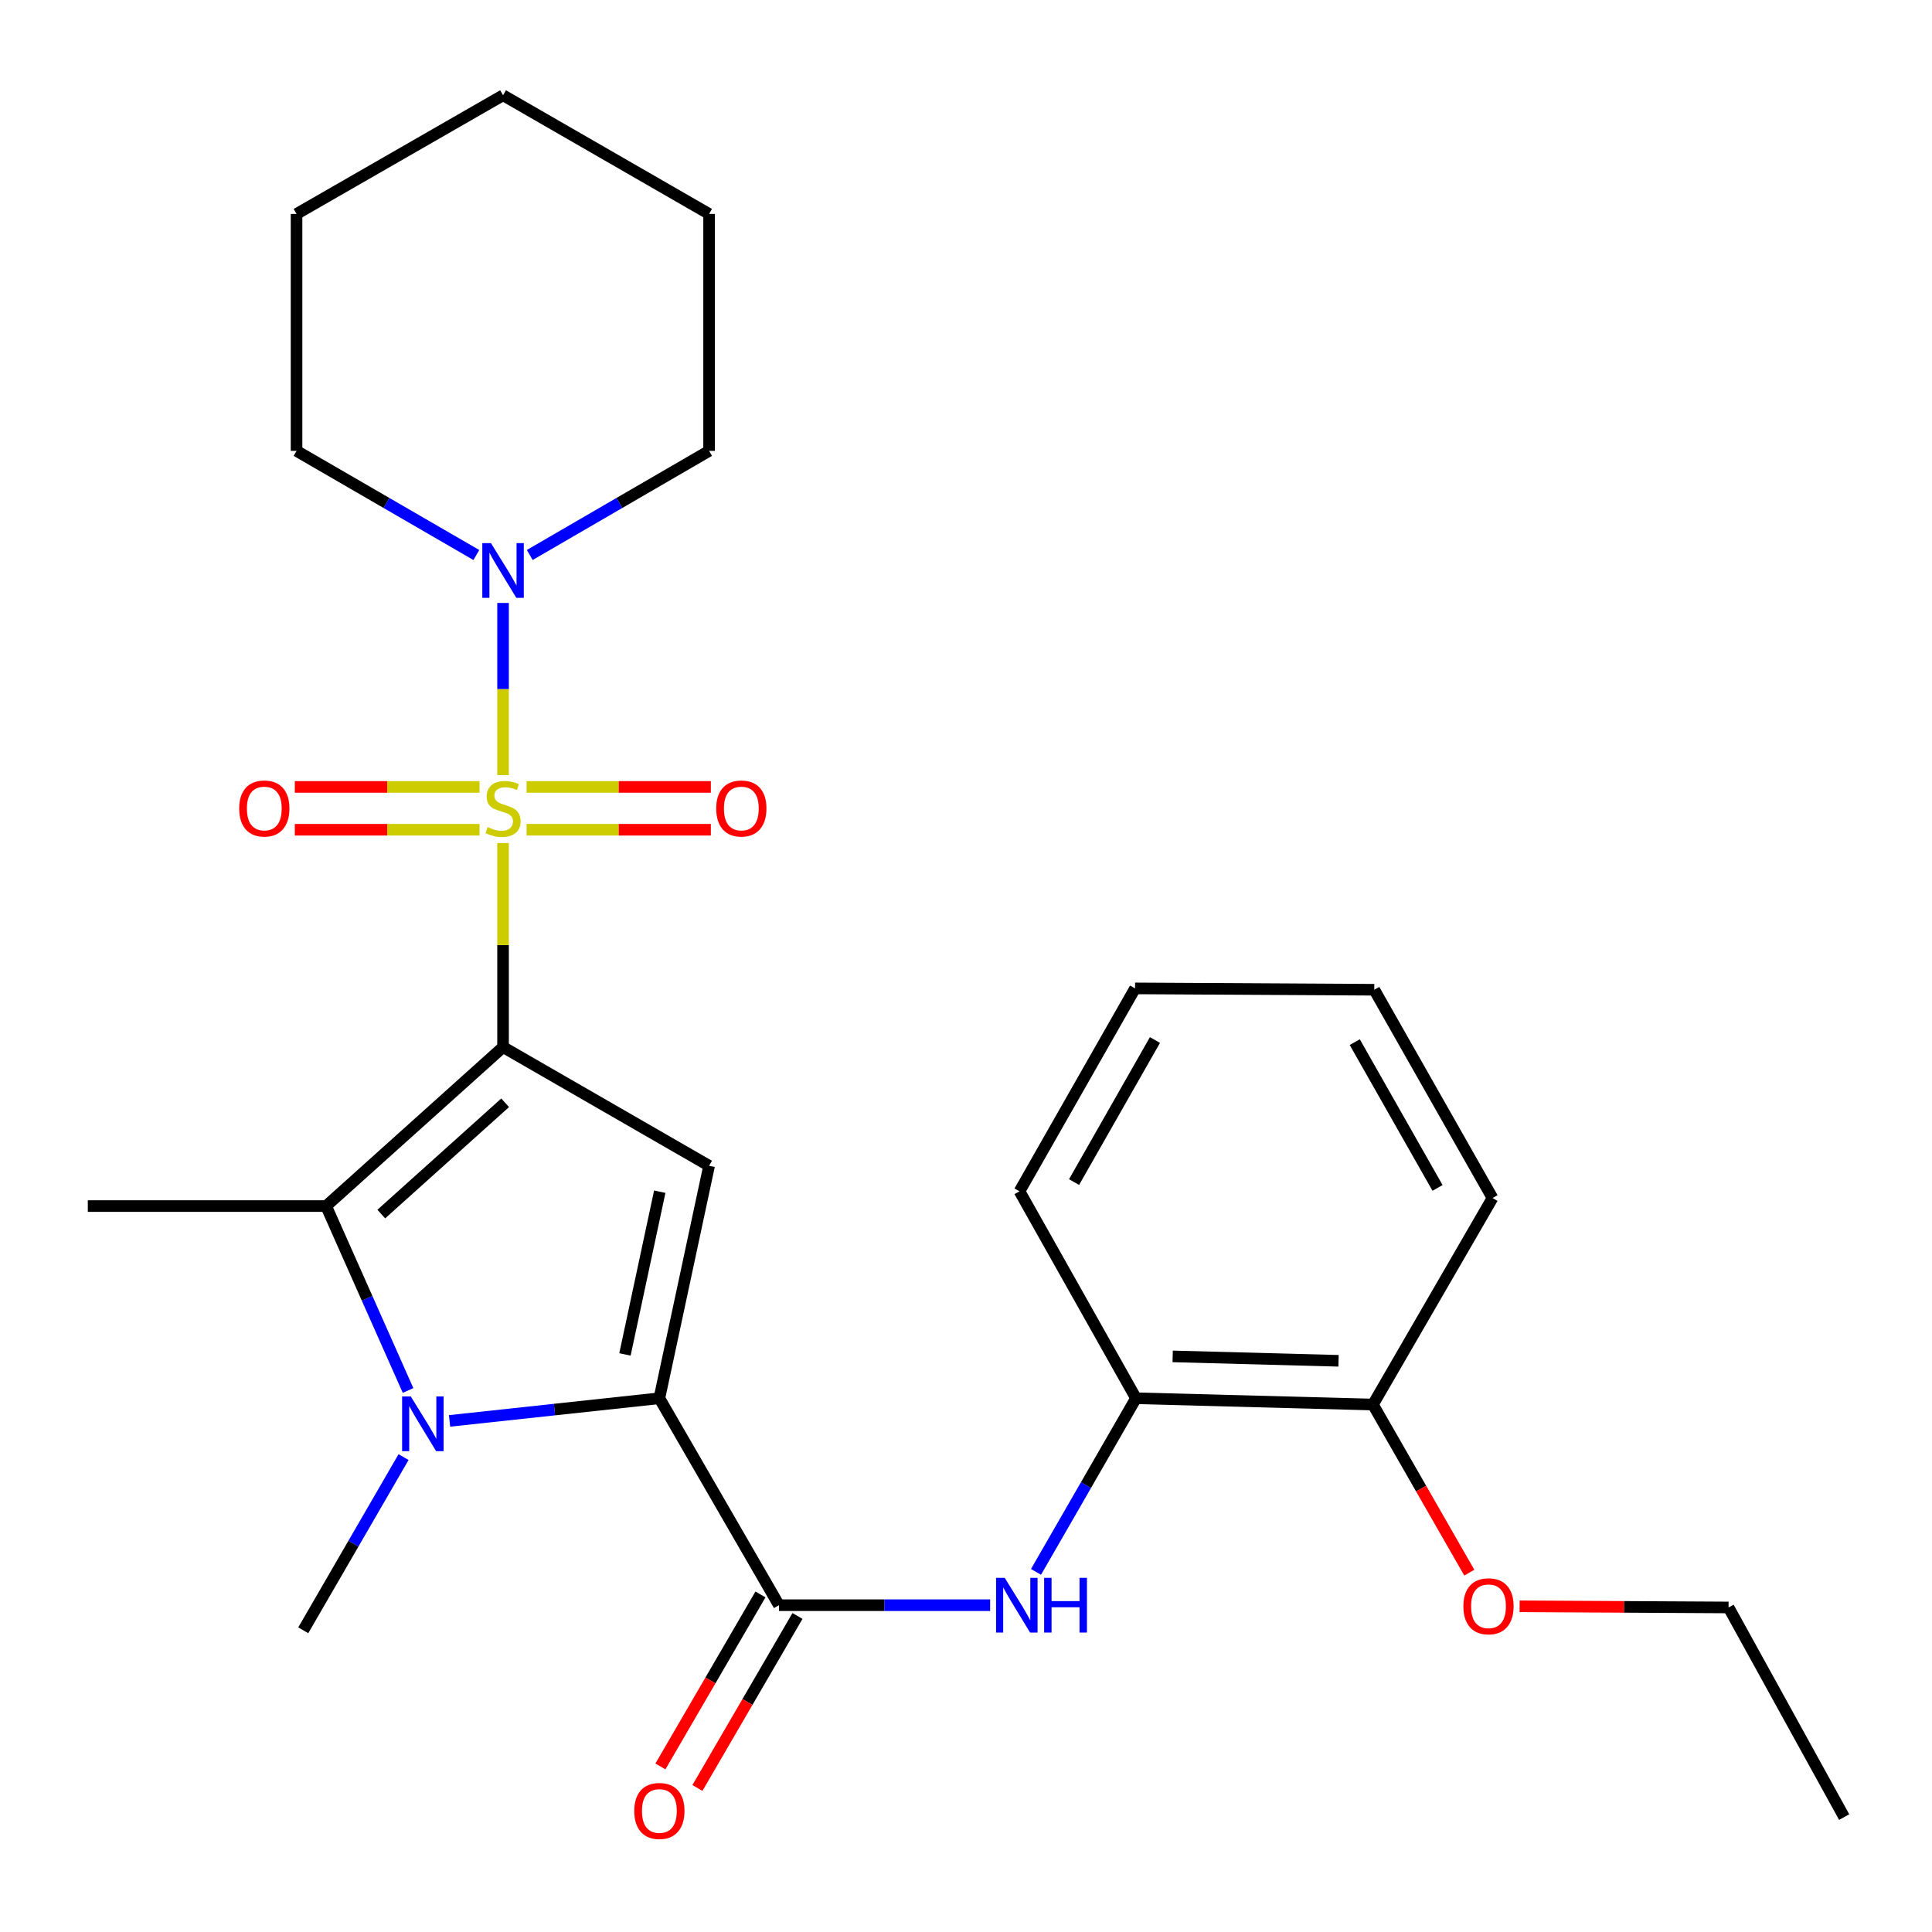 <?xml version='1.0' encoding='iso-8859-1'?>
<svg version='1.1' baseProfile='full'
              xmlns='http://www.w3.org/2000/svg'
                      xmlns:rdkit='http://www.rdkit.org/xml'
                      xmlns:xlink='http://www.w3.org/1999/xlink'
                  xml:space='preserve'
width='1000px' height='1000px' viewBox='0 0 1000 1000'>
<!-- END OF HEADER -->
<rect style='opacity:1.0;fill:#FFFFFF;stroke:none' width='1000' height='1000' x='0' y='0'> </rect>
<path class='bond-0' d='M 260.382,541.971 L 260.382,489.167' style='fill:none;fill-rule:evenodd;stroke:#000000;stroke-width:6px;stroke-linecap:butt;stroke-linejoin:miter;stroke-opacity:1' />
<path class='bond-0' d='M 260.382,489.167 L 260.382,436.363' style='fill:none;fill-rule:evenodd;stroke:#CCCC00;stroke-width:6px;stroke-linecap:butt;stroke-linejoin:miter;stroke-opacity:1' />
<path class='bond-2' d='M 260.382,541.971 L 367.027,603.408' style='fill:none;fill-rule:evenodd;stroke:#000000;stroke-width:6px;stroke-linecap:butt;stroke-linejoin:miter;stroke-opacity:1' />
<path class='bond-4' d='M 260.382,541.971 L 168.798,624.257' style='fill:none;fill-rule:evenodd;stroke:#000000;stroke-width:6px;stroke-linecap:butt;stroke-linejoin:miter;stroke-opacity:1' />
<path class='bond-4' d='M 261.459,570.802 L 197.35,628.403' style='fill:none;fill-rule:evenodd;stroke:#000000;stroke-width:6px;stroke-linecap:butt;stroke-linejoin:miter;stroke-opacity:1' />
<path class='bond-6' d='M 260.382,401.196 L 260.382,356.644' style='fill:none;fill-rule:evenodd;stroke:#CCCC00;stroke-width:6px;stroke-linecap:butt;stroke-linejoin:miter;stroke-opacity:1' />
<path class='bond-6' d='M 260.382,356.644 L 260.382,312.092' style='fill:none;fill-rule:evenodd;stroke:#0000FF;stroke-width:6px;stroke-linecap:butt;stroke-linejoin:miter;stroke-opacity:1' />
<path class='bond-8' d='M 248.212,407.31 L 200.401,407.31' style='fill:none;fill-rule:evenodd;stroke:#CCCC00;stroke-width:6px;stroke-linecap:butt;stroke-linejoin:miter;stroke-opacity:1' />
<path class='bond-8' d='M 200.401,407.31 L 152.59,407.31' style='fill:none;fill-rule:evenodd;stroke:#FF0000;stroke-width:6px;stroke-linecap:butt;stroke-linejoin:miter;stroke-opacity:1' />
<path class='bond-8' d='M 248.212,429.476 L 200.401,429.476' style='fill:none;fill-rule:evenodd;stroke:#CCCC00;stroke-width:6px;stroke-linecap:butt;stroke-linejoin:miter;stroke-opacity:1' />
<path class='bond-8' d='M 200.401,429.476 L 152.59,429.476' style='fill:none;fill-rule:evenodd;stroke:#FF0000;stroke-width:6px;stroke-linecap:butt;stroke-linejoin:miter;stroke-opacity:1' />
<path class='bond-9' d='M 272.545,429.476 L 320.239,429.476' style='fill:none;fill-rule:evenodd;stroke:#CCCC00;stroke-width:6px;stroke-linecap:butt;stroke-linejoin:miter;stroke-opacity:1' />
<path class='bond-9' d='M 320.239,429.476 L 367.934,429.476' style='fill:none;fill-rule:evenodd;stroke:#FF0000;stroke-width:6px;stroke-linecap:butt;stroke-linejoin:miter;stroke-opacity:1' />
<path class='bond-9' d='M 272.545,407.31 L 320.239,407.31' style='fill:none;fill-rule:evenodd;stroke:#CCCC00;stroke-width:6px;stroke-linecap:butt;stroke-linejoin:miter;stroke-opacity:1' />
<path class='bond-9' d='M 320.239,407.31 L 367.934,407.31' style='fill:none;fill-rule:evenodd;stroke:#FF0000;stroke-width:6px;stroke-linecap:butt;stroke-linejoin:miter;stroke-opacity:1' />
<path class='bond-1' d='M 341.289,723.735 L 367.027,603.408' style='fill:none;fill-rule:evenodd;stroke:#000000;stroke-width:6px;stroke-linecap:butt;stroke-linejoin:miter;stroke-opacity:1' />
<path class='bond-1' d='M 323.474,701.049 L 341.49,616.821' style='fill:none;fill-rule:evenodd;stroke:#000000;stroke-width:6px;stroke-linecap:butt;stroke-linejoin:miter;stroke-opacity:1' />
<path class='bond-5' d='M 341.289,723.735 L 403.195,830.847' style='fill:none;fill-rule:evenodd;stroke:#000000;stroke-width:6px;stroke-linecap:butt;stroke-linejoin:miter;stroke-opacity:1' />
<path class='bond-27' d='M 341.289,723.735 L 286.988,729.596' style='fill:none;fill-rule:evenodd;stroke:#000000;stroke-width:6px;stroke-linecap:butt;stroke-linejoin:miter;stroke-opacity:1' />
<path class='bond-27' d='M 286.988,729.596 L 232.687,735.457' style='fill:none;fill-rule:evenodd;stroke:#0000FF;stroke-width:6px;stroke-linecap:butt;stroke-linejoin:miter;stroke-opacity:1' />
<path class='bond-3' d='M 211.208,719.705 L 190.003,671.981' style='fill:none;fill-rule:evenodd;stroke:#0000FF;stroke-width:6px;stroke-linecap:butt;stroke-linejoin:miter;stroke-opacity:1' />
<path class='bond-3' d='M 190.003,671.981 L 168.798,624.257' style='fill:none;fill-rule:evenodd;stroke:#000000;stroke-width:6px;stroke-linecap:butt;stroke-linejoin:miter;stroke-opacity:1' />
<path class='bond-13' d='M 208.88,754.196 L 182.922,799.018' style='fill:none;fill-rule:evenodd;stroke:#0000FF;stroke-width:6px;stroke-linecap:butt;stroke-linejoin:miter;stroke-opacity:1' />
<path class='bond-13' d='M 182.922,799.018 L 156.964,843.839' style='fill:none;fill-rule:evenodd;stroke:#000000;stroke-width:6px;stroke-linecap:butt;stroke-linejoin:miter;stroke-opacity:1' />
<path class='bond-14' d='M 168.798,624.257 L 45.455,624.257' style='fill:none;fill-rule:evenodd;stroke:#000000;stroke-width:6px;stroke-linecap:butt;stroke-linejoin:miter;stroke-opacity:1' />
<path class='bond-7' d='M 403.195,830.847 L 457.84,830.847' style='fill:none;fill-rule:evenodd;stroke:#000000;stroke-width:6px;stroke-linecap:butt;stroke-linejoin:miter;stroke-opacity:1' />
<path class='bond-7' d='M 457.84,830.847 L 512.486,830.847' style='fill:none;fill-rule:evenodd;stroke:#0000FF;stroke-width:6px;stroke-linecap:butt;stroke-linejoin:miter;stroke-opacity:1' />
<path class='bond-11' d='M 393.614,825.275 L 367.722,869.787' style='fill:none;fill-rule:evenodd;stroke:#000000;stroke-width:6px;stroke-linecap:butt;stroke-linejoin:miter;stroke-opacity:1' />
<path class='bond-11' d='M 367.722,869.787 L 341.829,914.3' style='fill:none;fill-rule:evenodd;stroke:#FF0000;stroke-width:6px;stroke-linecap:butt;stroke-linejoin:miter;stroke-opacity:1' />
<path class='bond-11' d='M 412.775,836.42 L 386.882,880.933' style='fill:none;fill-rule:evenodd;stroke:#000000;stroke-width:6px;stroke-linecap:butt;stroke-linejoin:miter;stroke-opacity:1' />
<path class='bond-11' d='M 386.882,880.933 L 360.99,925.445' style='fill:none;fill-rule:evenodd;stroke:#FF0000;stroke-width:6px;stroke-linecap:butt;stroke-linejoin:miter;stroke-opacity:1' />
<path class='bond-15' d='M 246.554,287.275 L 200.022,260.327' style='fill:none;fill-rule:evenodd;stroke:#0000FF;stroke-width:6px;stroke-linecap:butt;stroke-linejoin:miter;stroke-opacity:1' />
<path class='bond-15' d='M 200.022,260.327 L 153.491,233.378' style='fill:none;fill-rule:evenodd;stroke:#000000;stroke-width:6px;stroke-linecap:butt;stroke-linejoin:miter;stroke-opacity:1' />
<path class='bond-16' d='M 274.205,287.26 L 320.616,260.319' style='fill:none;fill-rule:evenodd;stroke:#0000FF;stroke-width:6px;stroke-linecap:butt;stroke-linejoin:miter;stroke-opacity:1' />
<path class='bond-16' d='M 320.616,260.319 L 367.027,233.378' style='fill:none;fill-rule:evenodd;stroke:#000000;stroke-width:6px;stroke-linecap:butt;stroke-linejoin:miter;stroke-opacity:1' />
<path class='bond-10' d='M 536.238,813.597 L 562.113,768.666' style='fill:none;fill-rule:evenodd;stroke:#0000FF;stroke-width:6px;stroke-linecap:butt;stroke-linejoin:miter;stroke-opacity:1' />
<path class='bond-10' d='M 562.113,768.666 L 587.988,723.735' style='fill:none;fill-rule:evenodd;stroke:#000000;stroke-width:6px;stroke-linecap:butt;stroke-linejoin:miter;stroke-opacity:1' />
<path class='bond-12' d='M 587.988,723.735 L 710.629,726.998' style='fill:none;fill-rule:evenodd;stroke:#000000;stroke-width:6px;stroke-linecap:butt;stroke-linejoin:miter;stroke-opacity:1' />
<path class='bond-12' d='M 606.974,702.066 L 692.823,704.35' style='fill:none;fill-rule:evenodd;stroke:#000000;stroke-width:6px;stroke-linecap:butt;stroke-linejoin:miter;stroke-opacity:1' />
<path class='bond-18' d='M 587.988,723.735 L 527.696,616.622' style='fill:none;fill-rule:evenodd;stroke:#000000;stroke-width:6px;stroke-linecap:butt;stroke-linejoin:miter;stroke-opacity:1' />
<path class='bond-17' d='M 710.629,726.998 L 735.569,770.5' style='fill:none;fill-rule:evenodd;stroke:#000000;stroke-width:6px;stroke-linecap:butt;stroke-linejoin:miter;stroke-opacity:1' />
<path class='bond-17' d='M 735.569,770.5 L 760.508,814.001' style='fill:none;fill-rule:evenodd;stroke:#FF0000;stroke-width:6px;stroke-linecap:butt;stroke-linejoin:miter;stroke-opacity:1' />
<path class='bond-19' d='M 710.629,726.998 L 772.523,620.095' style='fill:none;fill-rule:evenodd;stroke:#000000;stroke-width:6px;stroke-linecap:butt;stroke-linejoin:miter;stroke-opacity:1' />
<path class='bond-21' d='M 153.491,233.378 L 153.491,110.737' style='fill:none;fill-rule:evenodd;stroke:#000000;stroke-width:6px;stroke-linecap:butt;stroke-linejoin:miter;stroke-opacity:1' />
<path class='bond-22' d='M 367.027,233.378 L 367.027,110.737' style='fill:none;fill-rule:evenodd;stroke:#000000;stroke-width:6px;stroke-linecap:butt;stroke-linejoin:miter;stroke-opacity:1' />
<path class='bond-20' d='M 786.548,831.417 L 840.629,831.717' style='fill:none;fill-rule:evenodd;stroke:#FF0000;stroke-width:6px;stroke-linecap:butt;stroke-linejoin:miter;stroke-opacity:1' />
<path class='bond-20' d='M 840.629,831.717 L 894.709,832.017' style='fill:none;fill-rule:evenodd;stroke:#000000;stroke-width:6px;stroke-linecap:butt;stroke-linejoin:miter;stroke-opacity:1' />
<path class='bond-24' d='M 527.696,616.622 L 587.508,511.59' style='fill:none;fill-rule:evenodd;stroke:#000000;stroke-width:6px;stroke-linecap:butt;stroke-linejoin:miter;stroke-opacity:1' />
<path class='bond-24' d='M 555.929,611.836 L 597.798,538.314' style='fill:none;fill-rule:evenodd;stroke:#000000;stroke-width:6px;stroke-linecap:butt;stroke-linejoin:miter;stroke-opacity:1' />
<path class='bond-29' d='M 772.523,620.095 L 711.319,512.292' style='fill:none;fill-rule:evenodd;stroke:#000000;stroke-width:6px;stroke-linecap:butt;stroke-linejoin:miter;stroke-opacity:1' />
<path class='bond-29' d='M 744.066,614.868 L 701.223,539.407' style='fill:none;fill-rule:evenodd;stroke:#000000;stroke-width:6px;stroke-linecap:butt;stroke-linejoin:miter;stroke-opacity:1' />
<path class='bond-23' d='M 894.709,832.017 L 954.545,940.521' style='fill:none;fill-rule:evenodd;stroke:#000000;stroke-width:6px;stroke-linecap:butt;stroke-linejoin:miter;stroke-opacity:1' />
<path class='bond-28' d='M 153.491,110.737 L 260.382,49.311' style='fill:none;fill-rule:evenodd;stroke:#000000;stroke-width:6px;stroke-linecap:butt;stroke-linejoin:miter;stroke-opacity:1' />
<path class='bond-26' d='M 367.027,110.737 L 260.382,49.311' style='fill:none;fill-rule:evenodd;stroke:#000000;stroke-width:6px;stroke-linecap:butt;stroke-linejoin:miter;stroke-opacity:1' />
<path class='bond-25' d='M 587.508,511.59 L 711.319,512.292' style='fill:none;fill-rule:evenodd;stroke:#000000;stroke-width:6px;stroke-linecap:butt;stroke-linejoin:miter;stroke-opacity:1' />
<path  class='atom-1' d='M 252.382 428.113
Q 252.702 428.233, 254.022 428.793
Q 255.342 429.353, 256.782 429.713
Q 258.262 430.033, 259.702 430.033
Q 262.382 430.033, 263.942 428.753
Q 265.502 427.433, 265.502 425.153
Q 265.502 423.593, 264.702 422.633
Q 263.942 421.673, 262.742 421.153
Q 261.542 420.633, 259.542 420.033
Q 257.022 419.273, 255.502 418.553
Q 254.022 417.833, 252.942 416.313
Q 251.902 414.793, 251.902 412.233
Q 251.902 408.673, 254.302 406.473
Q 256.742 404.273, 261.542 404.273
Q 264.822 404.273, 268.542 405.833
L 267.622 408.913
Q 264.222 407.513, 261.662 407.513
Q 258.902 407.513, 257.382 408.673
Q 255.862 409.793, 255.902 411.753
Q 255.902 413.273, 256.662 414.193
Q 257.462 415.113, 258.582 415.633
Q 259.742 416.153, 261.662 416.753
Q 264.222 417.553, 265.742 418.353
Q 267.262 419.153, 268.342 420.793
Q 269.462 422.393, 269.462 425.153
Q 269.462 429.073, 266.822 431.193
Q 264.222 433.273, 259.862 433.273
Q 257.342 433.273, 255.422 432.713
Q 253.542 432.193, 251.302 431.273
L 252.382 428.113
' fill='#CCCC00'/>
<path  class='atom-4' d='M 212.609 722.788
L 221.889 737.788
Q 222.809 739.268, 224.289 741.948
Q 225.769 744.628, 225.849 744.788
L 225.849 722.788
L 229.609 722.788
L 229.609 751.108
L 225.729 751.108
L 215.769 734.708
Q 214.609 732.788, 213.369 730.588
Q 212.169 728.388, 211.809 727.708
L 211.809 751.108
L 208.129 751.108
L 208.129 722.788
L 212.609 722.788
' fill='#0000FF'/>
<path  class='atom-7' d='M 254.122 281.124
L 263.402 296.124
Q 264.322 297.604, 265.802 300.284
Q 267.282 302.964, 267.362 303.124
L 267.362 281.124
L 271.122 281.124
L 271.122 309.444
L 267.242 309.444
L 257.282 293.044
Q 256.122 291.124, 254.882 288.924
Q 253.682 286.724, 253.322 286.044
L 253.322 309.444
L 249.642 309.444
L 249.642 281.124
L 254.122 281.124
' fill='#0000FF'/>
<path  class='atom-8' d='M 520.044 816.687
L 529.324 831.687
Q 530.244 833.167, 531.724 835.847
Q 533.204 838.527, 533.284 838.687
L 533.284 816.687
L 537.044 816.687
L 537.044 845.007
L 533.164 845.007
L 523.204 828.607
Q 522.044 826.687, 520.804 824.487
Q 519.604 822.287, 519.244 821.607
L 519.244 845.007
L 515.564 845.007
L 515.564 816.687
L 520.044 816.687
' fill='#0000FF'/>
<path  class='atom-8' d='M 540.444 816.687
L 544.284 816.687
L 544.284 828.727
L 558.764 828.727
L 558.764 816.687
L 562.604 816.687
L 562.604 845.007
L 558.764 845.007
L 558.764 831.927
L 544.284 831.927
L 544.284 845.007
L 540.444 845.007
L 540.444 816.687
' fill='#0000FF'/>
<path  class='atom-9' d='M 123.805 418.473
Q 123.805 411.673, 127.165 407.873
Q 130.525 404.073, 136.805 404.073
Q 143.085 404.073, 146.445 407.873
Q 149.805 411.673, 149.805 418.473
Q 149.805 425.353, 146.405 429.273
Q 143.005 433.153, 136.805 433.153
Q 130.565 433.153, 127.165 429.273
Q 123.805 425.393, 123.805 418.473
M 136.805 429.953
Q 141.125 429.953, 143.445 427.073
Q 145.805 424.153, 145.805 418.473
Q 145.805 412.913, 143.445 410.113
Q 141.125 407.273, 136.805 407.273
Q 132.485 407.273, 130.125 410.073
Q 127.805 412.873, 127.805 418.473
Q 127.805 424.193, 130.125 427.073
Q 132.485 429.953, 136.805 429.953
' fill='#FF0000'/>
<path  class='atom-10' d='M 370.713 418.473
Q 370.713 411.673, 374.073 407.873
Q 377.433 404.073, 383.713 404.073
Q 389.993 404.073, 393.353 407.873
Q 396.713 411.673, 396.713 418.473
Q 396.713 425.353, 393.313 429.273
Q 389.913 433.153, 383.713 433.153
Q 377.473 433.153, 374.073 429.273
Q 370.713 425.393, 370.713 418.473
M 383.713 429.953
Q 388.033 429.953, 390.353 427.073
Q 392.713 424.153, 392.713 418.473
Q 392.713 412.913, 390.353 410.113
Q 388.033 407.273, 383.713 407.273
Q 379.393 407.273, 377.033 410.073
Q 374.713 412.873, 374.713 418.473
Q 374.713 424.193, 377.033 427.073
Q 379.393 429.953, 383.713 429.953
' fill='#FF0000'/>
<path  class='atom-12' d='M 328.289 937.35
Q 328.289 930.55, 331.649 926.75
Q 335.009 922.95, 341.289 922.95
Q 347.569 922.95, 350.929 926.75
Q 354.289 930.55, 354.289 937.35
Q 354.289 944.23, 350.889 948.15
Q 347.489 952.03, 341.289 952.03
Q 335.049 952.03, 331.649 948.15
Q 328.289 944.27, 328.289 937.35
M 341.289 948.83
Q 345.609 948.83, 347.929 945.95
Q 350.289 943.03, 350.289 937.35
Q 350.289 931.79, 347.929 928.99
Q 345.609 926.15, 341.289 926.15
Q 336.969 926.15, 334.609 928.95
Q 332.289 931.75, 332.289 937.35
Q 332.289 943.07, 334.609 945.95
Q 336.969 948.83, 341.289 948.83
' fill='#FF0000'/>
<path  class='atom-18' d='M 757.442 831.408
Q 757.442 824.608, 760.802 820.808
Q 764.162 817.008, 770.442 817.008
Q 776.722 817.008, 780.082 820.808
Q 783.442 824.608, 783.442 831.408
Q 783.442 838.288, 780.042 842.208
Q 776.642 846.088, 770.442 846.088
Q 764.202 846.088, 760.802 842.208
Q 757.442 838.328, 757.442 831.408
M 770.442 842.888
Q 774.762 842.888, 777.082 840.008
Q 779.442 837.088, 779.442 831.408
Q 779.442 825.848, 777.082 823.048
Q 774.762 820.208, 770.442 820.208
Q 766.122 820.208, 763.762 823.008
Q 761.442 825.808, 761.442 831.408
Q 761.442 837.128, 763.762 840.008
Q 766.122 842.888, 770.442 842.888
' fill='#FF0000'/>
</svg>
